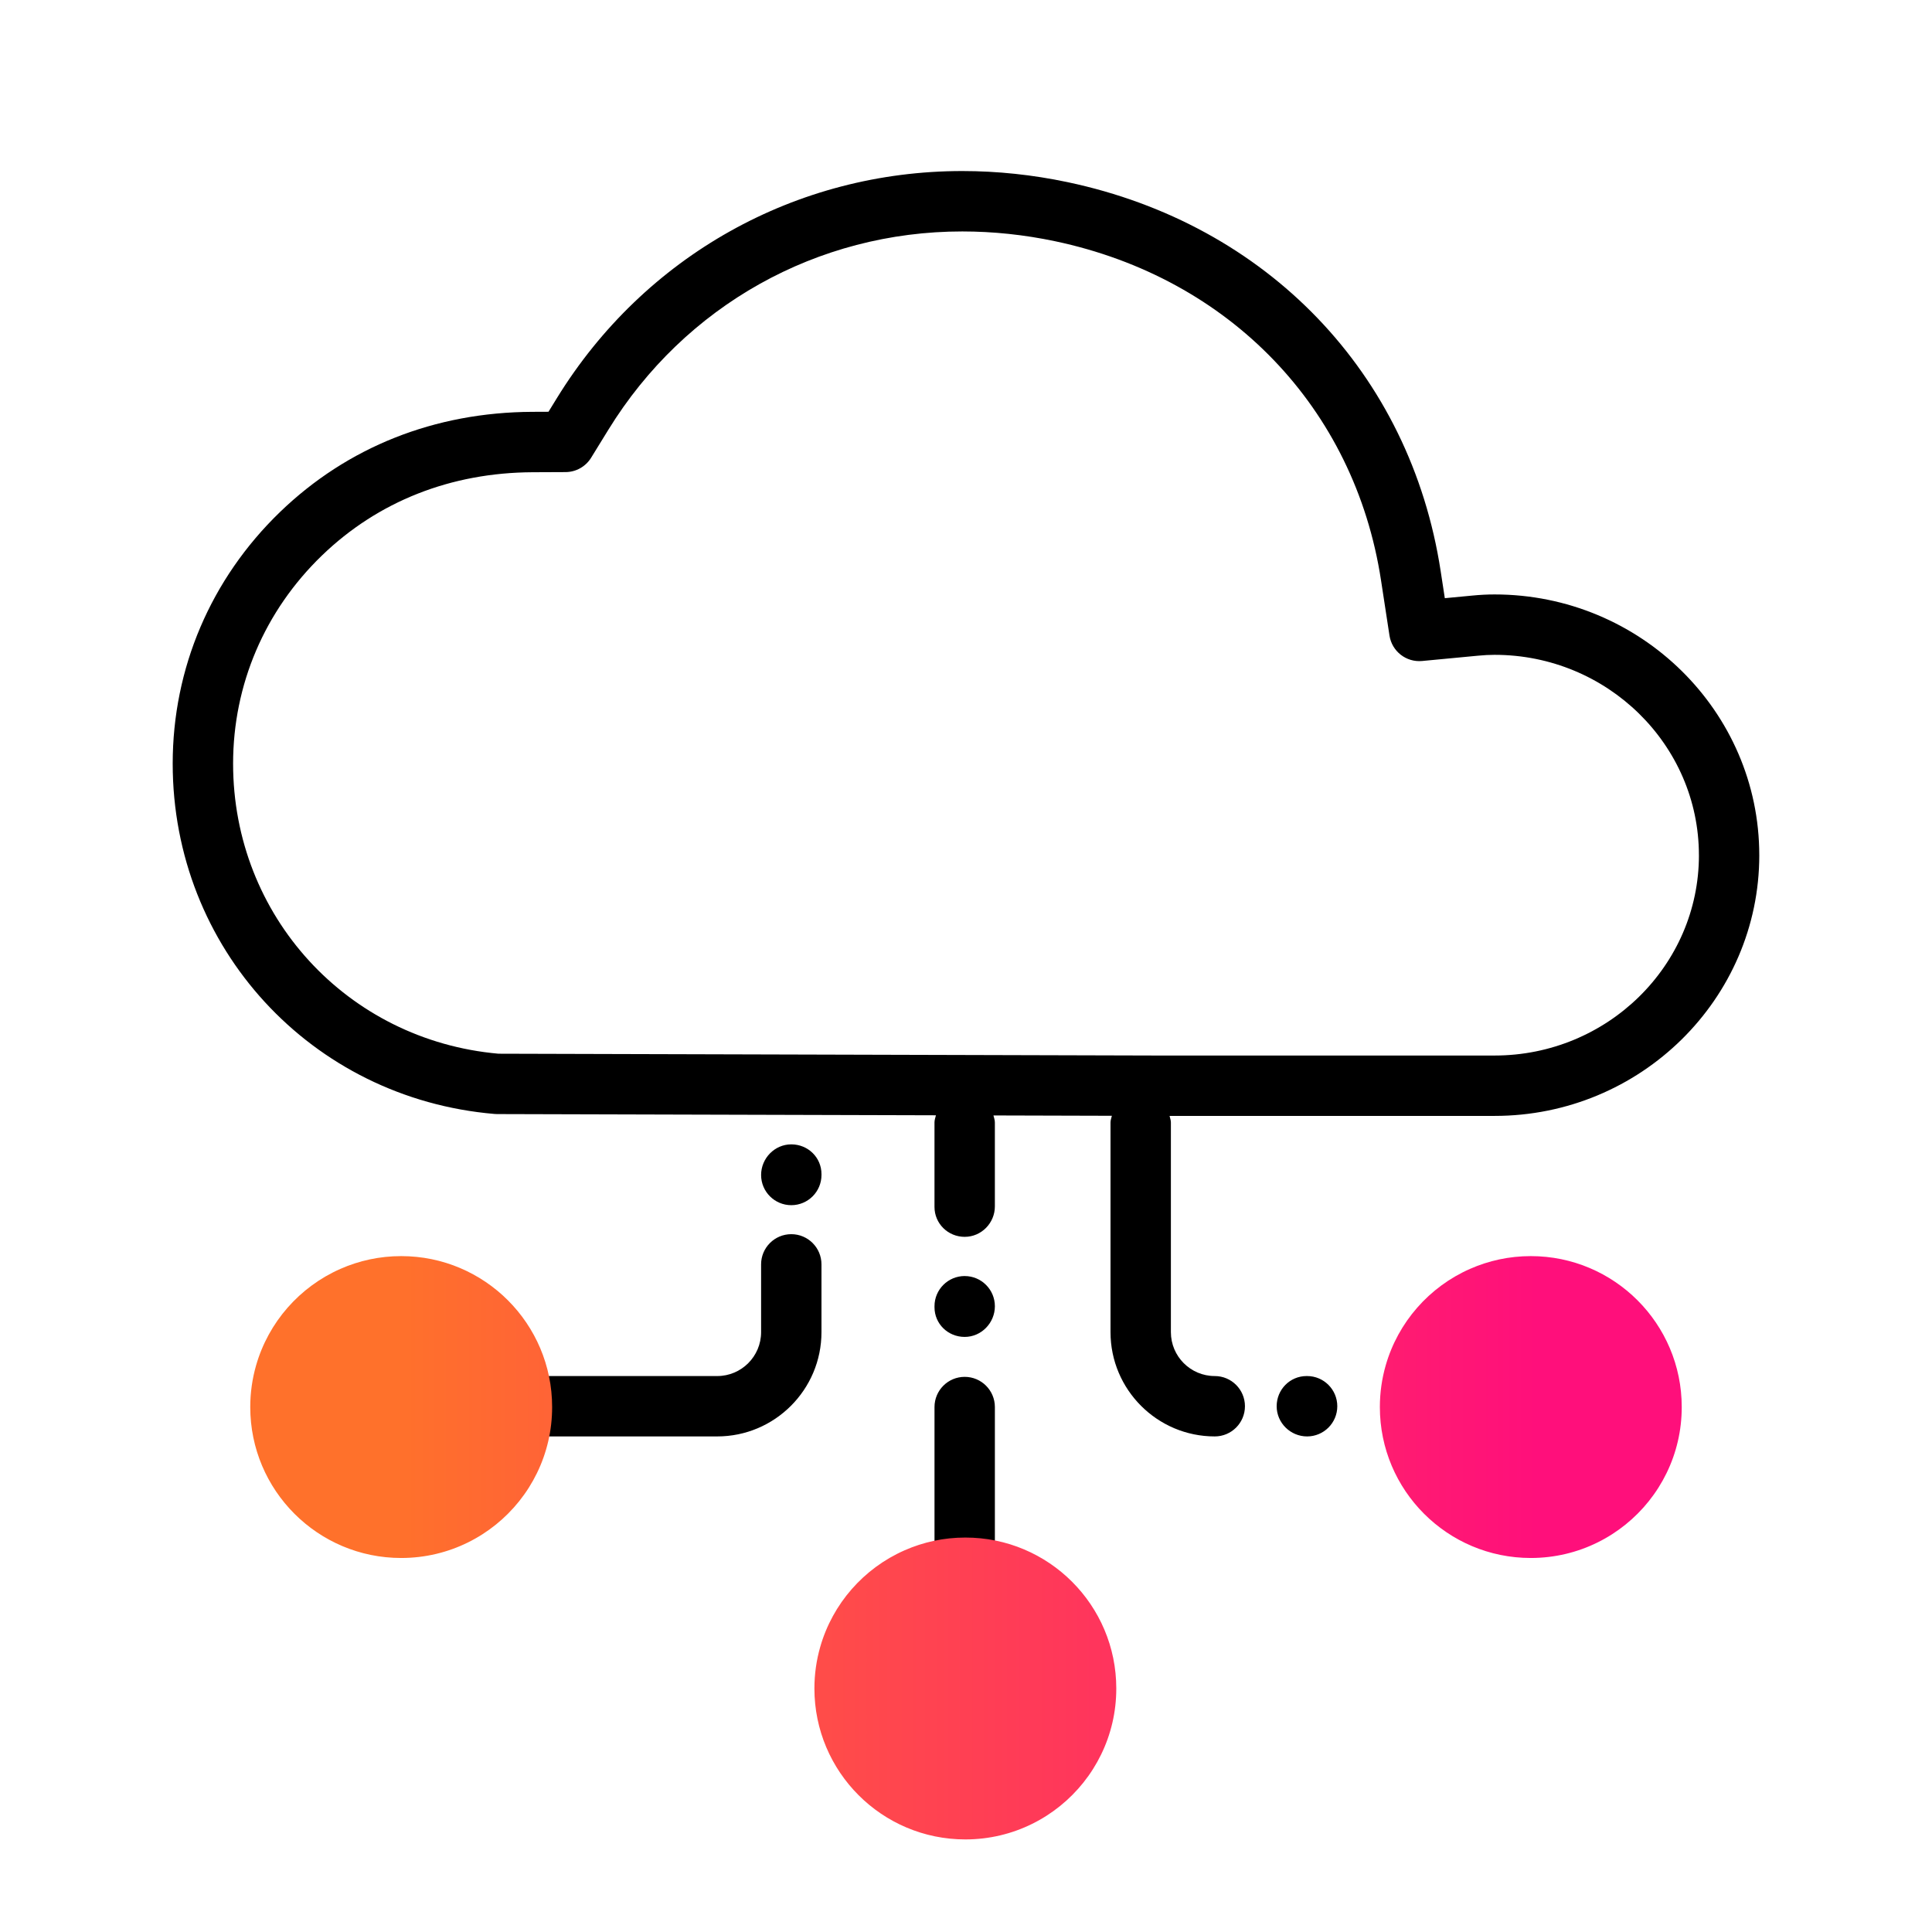 <?xml version="1.0" encoding="UTF-8"?><svg id="Expressive_Outlined" xmlns="http://www.w3.org/2000/svg" xmlns:xlink="http://www.w3.org/1999/xlink" viewBox="0 0 192 192"><defs><style>.cls-1{fill:url(#Orange-to-pink-gradient);}.cls-1,.cls-2{stroke-width:0px;}</style><linearGradient id="Orange-to-pink-gradient" x1="24.87" y1="153.815" x2="167.13" y2="153.815" gradientUnits="userSpaceOnUse"><stop offset=".1" stop-color="#ff712b"/><stop offset=".9" stop-color="#ff0f7b"/></linearGradient></defs><path class="cls-2" d="m81.637,125.651v6.738c0,5.713-4.647,10.361-10.36,10.361h-18.227c-1.657,0-3-1.343-3-3s1.343-3,3-3h18.227c2.404,0,4.36-1.956,4.36-4.361v-6.738c0-1.657,1.343-3,3-3s3,1.343,3,3Zm-2.999-11.926c-1.657,0-3,1.387-3,3.044s1.343,3,3,3,3-1.343,3-3v-.088c0-1.657-1.343-2.956-3-2.956Zm51.261,23.025h-.05c-1.657,0-2.975,1.343-2.975,3s1.368,3,3.025,3,3-1.343,3-3-1.343-3-3-3Zm-34.029-9.939c-1.657,0-3,1.343-3,3v.099c0,1.657,1.343,2.951,3,2.951s3-1.393,3-3.049-1.343-3-3-3Zm0,10.019c-1.657,0-3,1.343-3,3v13.235c0,1.657,1.343,3,3,3s3-1.343,3-3v-13.235c0-1.657-1.343-3-3-3Zm78.966-51.842c0,14.286-11.801,25.909-26.306,25.909h-32.3c.05.217.132.423.132.655v20.837c0,2.405,1.956,4.361,4.36,4.361,1.657,0,3,1.343,3,3s-1.343,3-3,3c-5.713,0-10.36-4.648-10.36-10.361v-20.837c0-.237.083-.446.135-.667l-11.769-.033c.057.231.141.452.141.7v8.339c0,1.657-1.343,3.025-3,3.025s-3-1.318-3-2.975v-8.389c0-.254.085-.48.144-.716l-43.62-.121c-.082,0-.164-.004-.245-.011-18.234-1.544-31.985-16.511-31.985-34.813,0-9.484,3.788-18.365,10.665-25.007,6.702-6.469,15.372-9.912,25.074-9.956l1.607-.007.842-1.368c8.696-14.123,23.755-22.555,40.282-22.555,3.475,0,6.993.371,10.458,1.103,19.859,4.193,34.067,19.002,37.08,38.647l.414,2.699,2.716-.258c.785-.077,1.516-.114,2.228-.114,14.505,0,26.306,11.624,26.306,25.912Zm-6,0c0-10.979-9.109-19.912-20.306-19.912-.516,0-1.056.028-1.653.086l-5.543.526c-1.586.151-3.008-.96-3.249-2.532l-.842-5.498c-2.624-17.113-15.035-30.021-32.389-33.685-3.059-.645-6.16-.973-9.219-.973-14.429,0-27.578,7.365-35.173,19.702l-1.717,2.788c-.544.882-1.504,1.422-2.541,1.426l-3.273.014c-8.127.037-15.366,2.897-20.934,8.272-5.696,5.5-8.832,12.848-8.832,20.69,0,15.119,11.329,27.49,26.373,28.824l65.268.181h33.726c11.197,0,20.306-8.931,20.306-19.909Z"/><path class="cls-1" d="m54.87,139.831c0,1.167-.132,2.304-.384,3.393-1.023,4.422-4.002,8.097-7.974,10.059-2.001.99-4.257,1.548-6.642,1.548-8.283,0-15-6.714-15-15,0-1.431.201-2.814.576-4.125,1.23-4.311,4.338-7.827,8.385-9.606,1.848-.816,3.891-1.269,6.039-1.269,8.286,0,15,6.717,15,15Zm97.259-15c-2.148,0-4.191.453-6.039,1.269-4.047,1.779-7.155,5.295-8.385,9.606-.375,1.311-.576,2.694-.576,4.125,0,8.286,6.717,15,15,15,2.385,0,4.641-.558,6.642-1.548,3.972-1.962,6.951-5.637,7.974-10.059.252-1.089.384-2.226.384-3.393,0-8.283-6.714-15-15-15Zm-56.194,27.969c-2.148,0-4.191.453-6.039,1.269-4.047,1.779-7.155,5.295-8.385,9.606-.375,1.311-.576,2.694-.576,4.125,0,8.286,6.717,15,15,15,2.385,0,4.641-.558,6.642-1.548,3.972-1.962,6.951-5.637,7.974-10.059.252-1.089.384-2.226.384-3.393,0-8.283-6.714-15-15-15Z"/></svg>